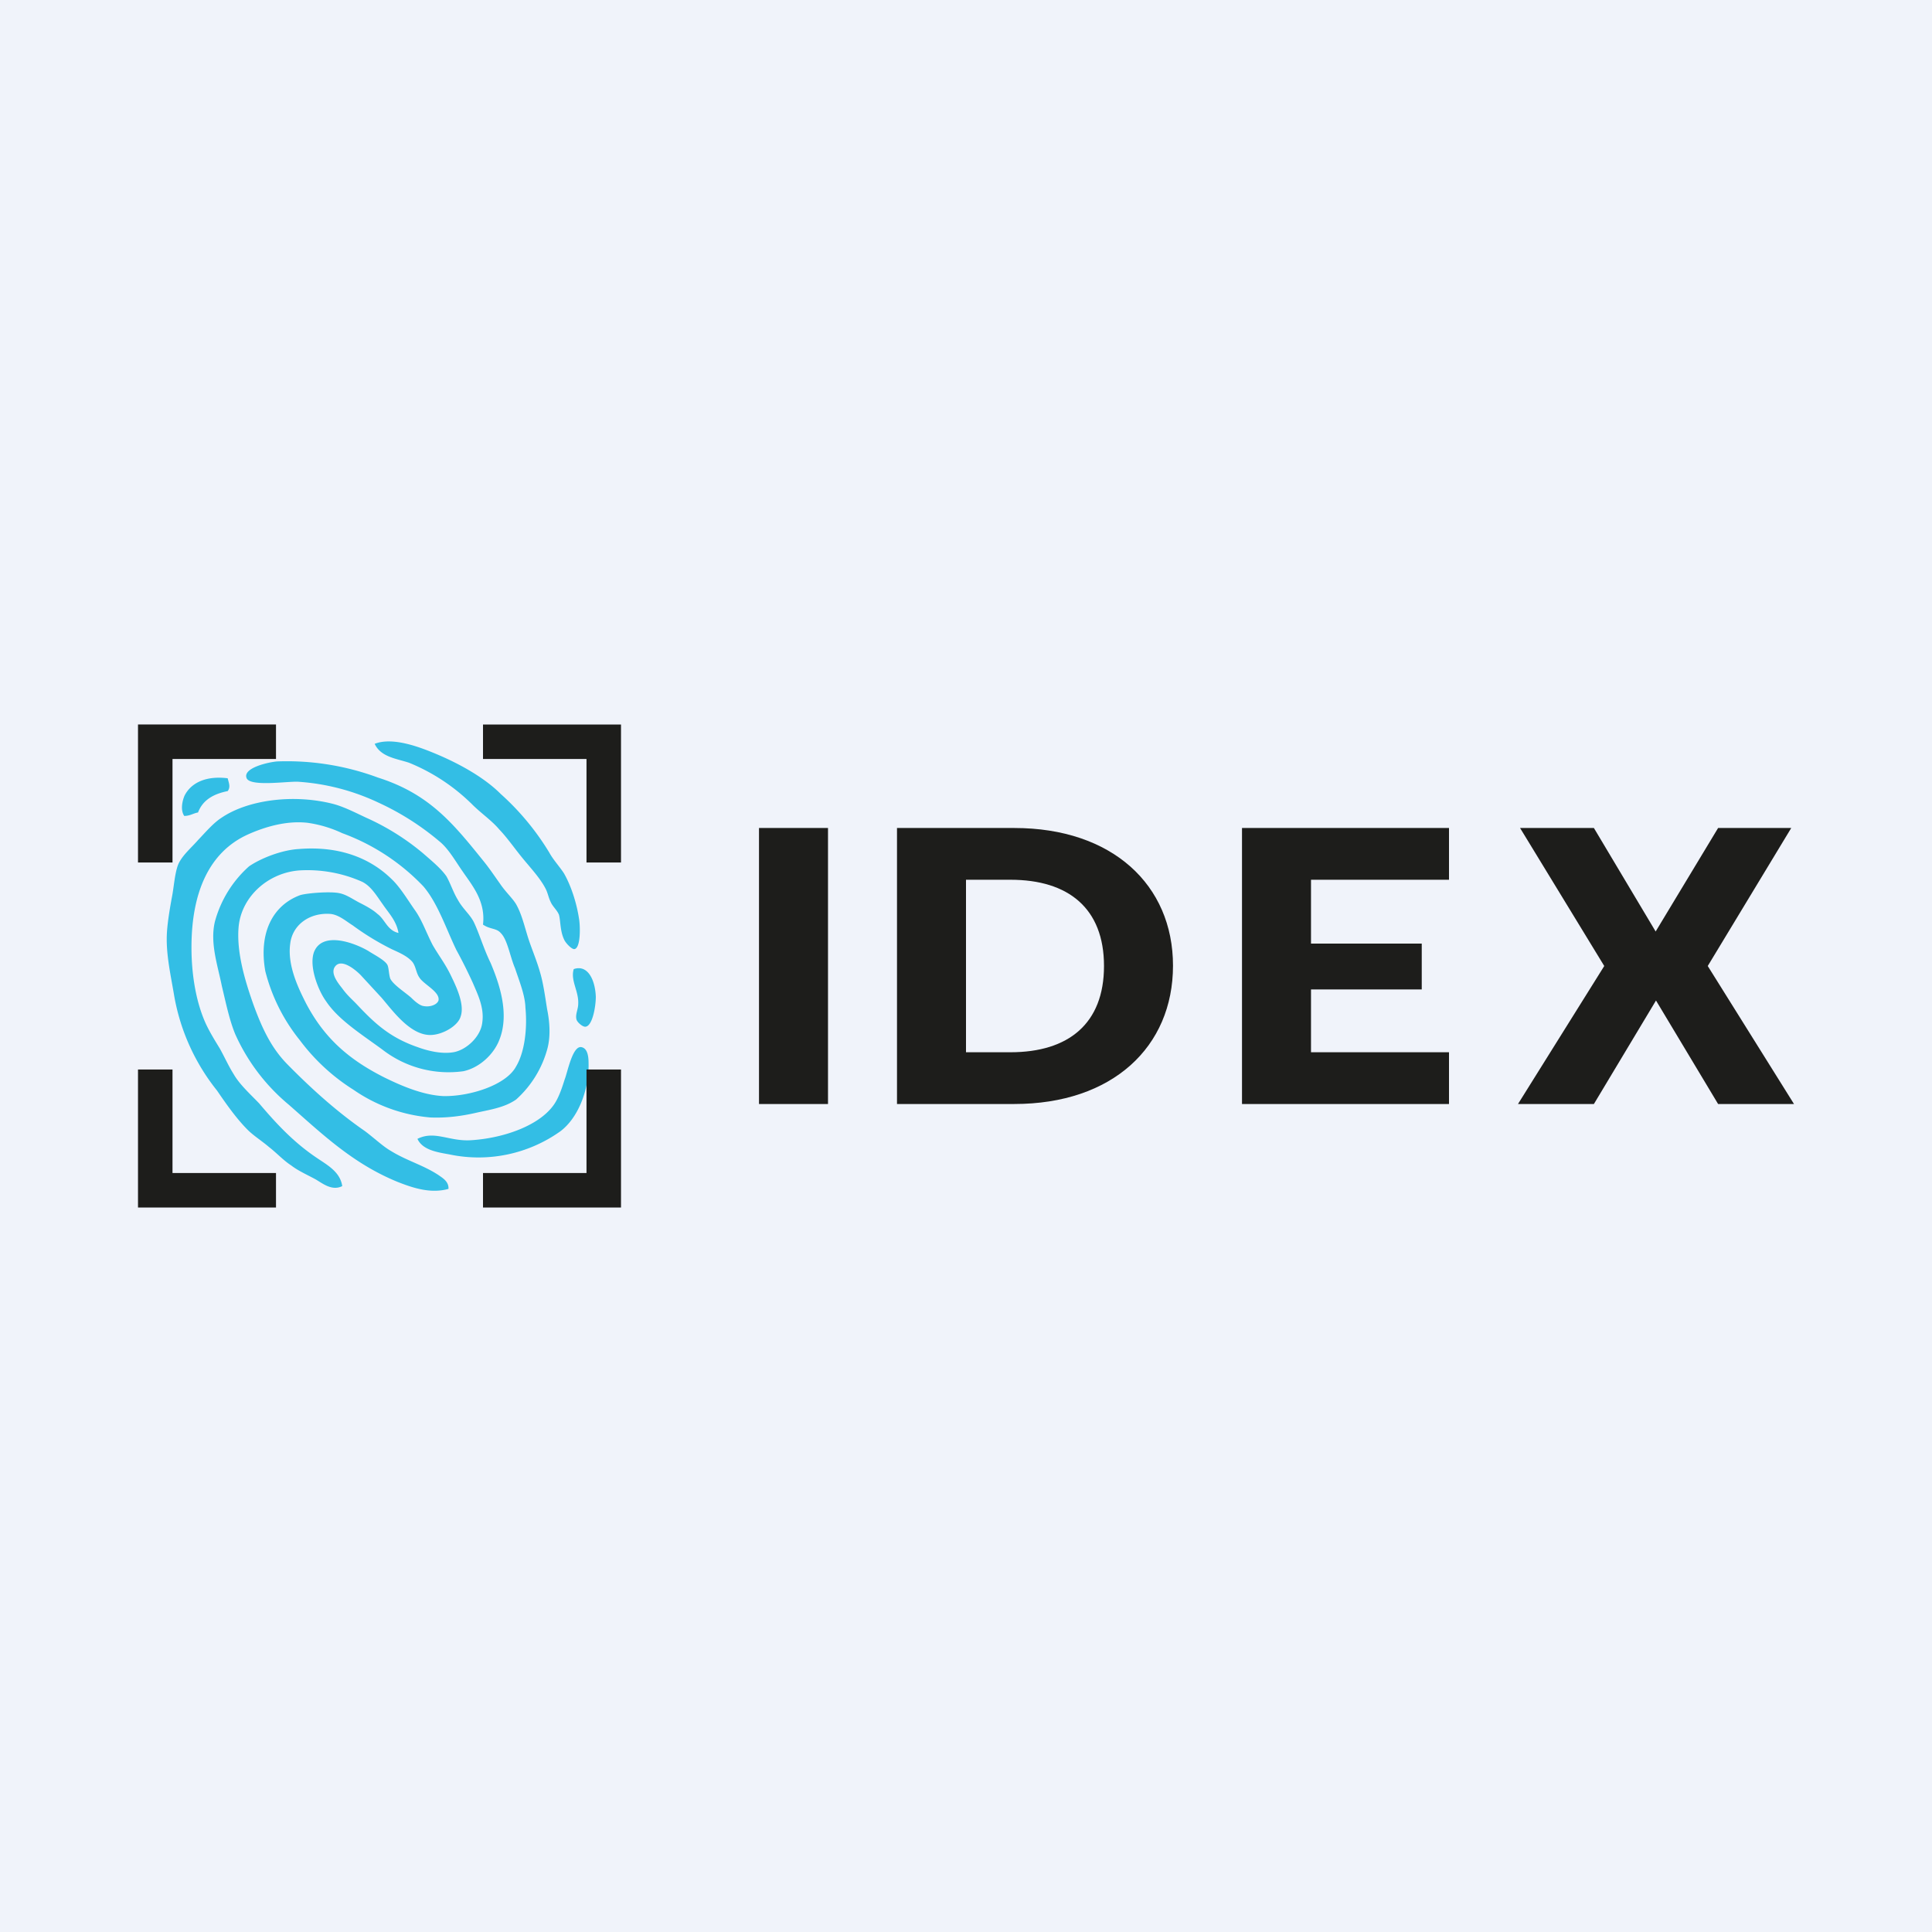 <?xml version="1.0" encoding="utf-8"?>
<svg xmlns="http://www.w3.org/2000/svg" width="56" height="56" viewBox="0 0 56 56">
  <path fill="#F0F3FA" d="M0 0h56v56H0z"/>
  <path d="M10.86 21.56c.51-.2 1.26.08 1.7.26.71.29 1.46.7 1.95 1.19a7.5 7.5 0 0 1 1.41 1.7c.12.22.31.42.43.61.2.35.36.84.43 1.29.04.2.06.87-.13.9-.08.01-.26-.18-.3-.28-.12-.25-.1-.56-.15-.72-.06-.14-.18-.23-.24-.37-.06-.12-.08-.25-.14-.37-.15-.3-.43-.6-.66-.88-.24-.29-.45-.6-.69-.85-.22-.26-.53-.47-.78-.72a5.6 5.6 0 0 0-1.83-1.21c-.35-.12-.82-.16-1-.55Z" fill="#33BEE5"/>
  <path d="M11.55 27.04c-.06-.35-.28-.57-.45-.82-.18-.25-.34-.53-.6-.66a3.9 3.9 0 0 0-1.83-.33c-.89.07-1.65.74-1.75 1.6-.08.77.2 1.65.43 2.3.26.71.53 1.27 1 1.74.67.68 1.41 1.35 2.22 1.91.27.2.53.45.76.58.45.28.94.41 1.38.7.11.08.3.18.29.4-.53.15-1.06-.04-1.47-.2-1.3-.53-2.18-1.38-3.16-2.24a5.67 5.67 0 0 1-1.55-2.04c-.17-.41-.27-.9-.39-1.4-.12-.6-.35-1.25-.2-1.87a3.3 3.3 0 0 1 .99-1.6c.37-.25.96-.47 1.43-.5 1.21-.1 2.11.28 2.72.89.24.23.47.62.67.9.2.29.31.62.5.99.19.33.38.56.56.95.15.31.37.8.25 1.13-.08.27-.53.53-.88.53-.59 0-1.1-.72-1.41-1.08l-.59-.64c-.12-.13-.6-.56-.78-.23-.1.2.13.47.23.6.16.22.3.33.43.47.5.53.94.95 1.75 1.23.27.1.68.21 1.04.15.37-.06.8-.45.84-.87.06-.43-.14-.82-.27-1.13-.16-.35-.32-.67-.48-.96-.3-.62-.54-1.36-.96-1.85a6.17 6.17 0 0 0-2.35-1.54 3.52 3.52 0 0 0-1-.3c-.6-.07-1.23.11-1.74.34-1.12.51-1.63 1.68-1.63 3.27 0 .82.14 1.6.41 2.2.12.26.27.5.41.73.14.25.26.52.4.74.17.3.48.58.74.85.5.59 1 1.13 1.67 1.58.29.2.68.4.74.82-.3.15-.57-.08-.78-.2-.24-.13-.51-.25-.7-.4-.22-.14-.42-.36-.64-.53-.21-.18-.45-.33-.62-.5-.32-.32-.61-.73-.89-1.14a6.06 6.06 0 0 1-1.25-2.8c-.1-.59-.24-1.2-.2-1.8.02-.3.08-.66.14-.99.06-.29.08-.68.18-.95.11-.27.39-.5.58-.72.22-.23.44-.49.67-.64.77-.53 2.1-.7 3.24-.41.31.08.64.25.96.4a7 7 0 0 1 1.66 1.04c.24.21.51.43.67.66.12.21.2.47.33.68.14.26.36.43.47.66.16.34.28.76.48 1.17.25.59.56 1.48.25 2.24-.16.41-.57.8-1.04.9a3.13 3.13 0 0 1-2.35-.63c-.63-.46-1.28-.87-1.63-1.4-.22-.3-.5-1-.35-1.42.23-.6 1.12-.3 1.57-.04.15.1.49.27.56.41.04.08.04.27.08.39.08.18.43.4.61.56.04.04.22.22.35.24.2.04.4-.04.44-.16.05-.25-.42-.46-.55-.66-.1-.14-.1-.31-.2-.45-.14-.17-.37-.27-.59-.37a7.6 7.6 0 0 1-1.15-.7c-.18-.11-.4-.31-.65-.33-.59-.04-1.1.31-1.16.88-.08.62.24 1.28.47 1.73.53 1 1.24 1.62 2.28 2.14.49.24 1.1.5 1.68.53.75.02 1.83-.31 2.12-.86.24-.4.33-1.07.27-1.7-.01-.36-.17-.75-.3-1.14-.15-.35-.22-.84-.42-1.03-.12-.14-.31-.1-.51-.24.08-.68-.31-1.13-.59-1.54-.21-.3-.41-.66-.67-.87a7.73 7.73 0 0 0-1.78-1.13 6.44 6.44 0 0 0-2.31-.6c-.3-.02-1.38.15-1.5-.1-.13-.3.63-.47.89-.49a7.6 7.6 0 0 1 2.92.47c1.51.48 2.2 1.36 3.08 2.45.16.2.3.41.45.62.16.24.37.43.47.6.16.28.24.63.35.98.1.31.24.63.34.98.1.33.15.72.21 1.09.08.39.1.81 0 1.16a3.04 3.04 0 0 1-.9 1.45c-.33.23-.73.29-1.14.38-.43.1-.88.16-1.35.14a4.6 4.6 0 0 1-2.22-.8 5.78 5.78 0 0 1-1.56-1.44 5.23 5.23 0 0 1-1-2c-.2-1.13.23-1.91 1-2.2.17-.06.88-.12 1.15-.06.2.04.38.17.57.27.2.1.4.21.53.33.22.16.28.47.6.55ZM6.6 22.56c.03.13.09.25 0 .37-.4.08-.72.25-.86.62-.13.02-.23.1-.4.1-.12-.18-.05-.45.01-.59.2-.39.65-.58 1.26-.5ZM16.63 28.09c.4-.14.62.3.64.8 0 .29-.1.87-.31.87-.08 0-.23-.13-.25-.21-.04-.14.05-.3.05-.45.02-.37-.23-.68-.13-1.01Z" fill="#33BEE5"/>
  <path d="M12.1 33.01c.5-.25.92.08 1.55.04.98-.06 2.06-.45 2.45-1.1.12-.2.2-.45.27-.67.08-.2.22-.95.47-.93.16.02.22.2.22.46.02.8-.32 1.62-.83 1.99a4.09 4.09 0 0 1-3.21.66c-.33-.06-.77-.12-.92-.45Z" fill="#33BEE5"/>
  <path d="M5 25v-3h3v-1H4v4h1ZM14 22h3v3h1v-4h-4v1ZM8 34H5v-3H4v4h4v-1ZM17 31v3h-3v1h4v-4h-1ZM24 32h-2v-8h2v8ZM29.4 32H26v-8h3.4c2.84 0 4.6 1.65 4.6 3.99 0 2.36-1.76 4.01-4.6 4.01ZM28 25.5v5h1.29c1.68 0 2.71-.83 2.71-2.5s-1.03-2.5-2.71-2.5H28ZM41.21 28.68H38v1.82h4V32h-6v-8h6v1.5h-4v1.85h3.21v1.33ZM49.5 28l2.5 4h-2.2L48 29l-1.8 3H44l2.5-4-2.44-4h2.14l1.79 3 1.81-3h2.12l-2.42 4Z" fill="#1D1D1B"/>
</svg>